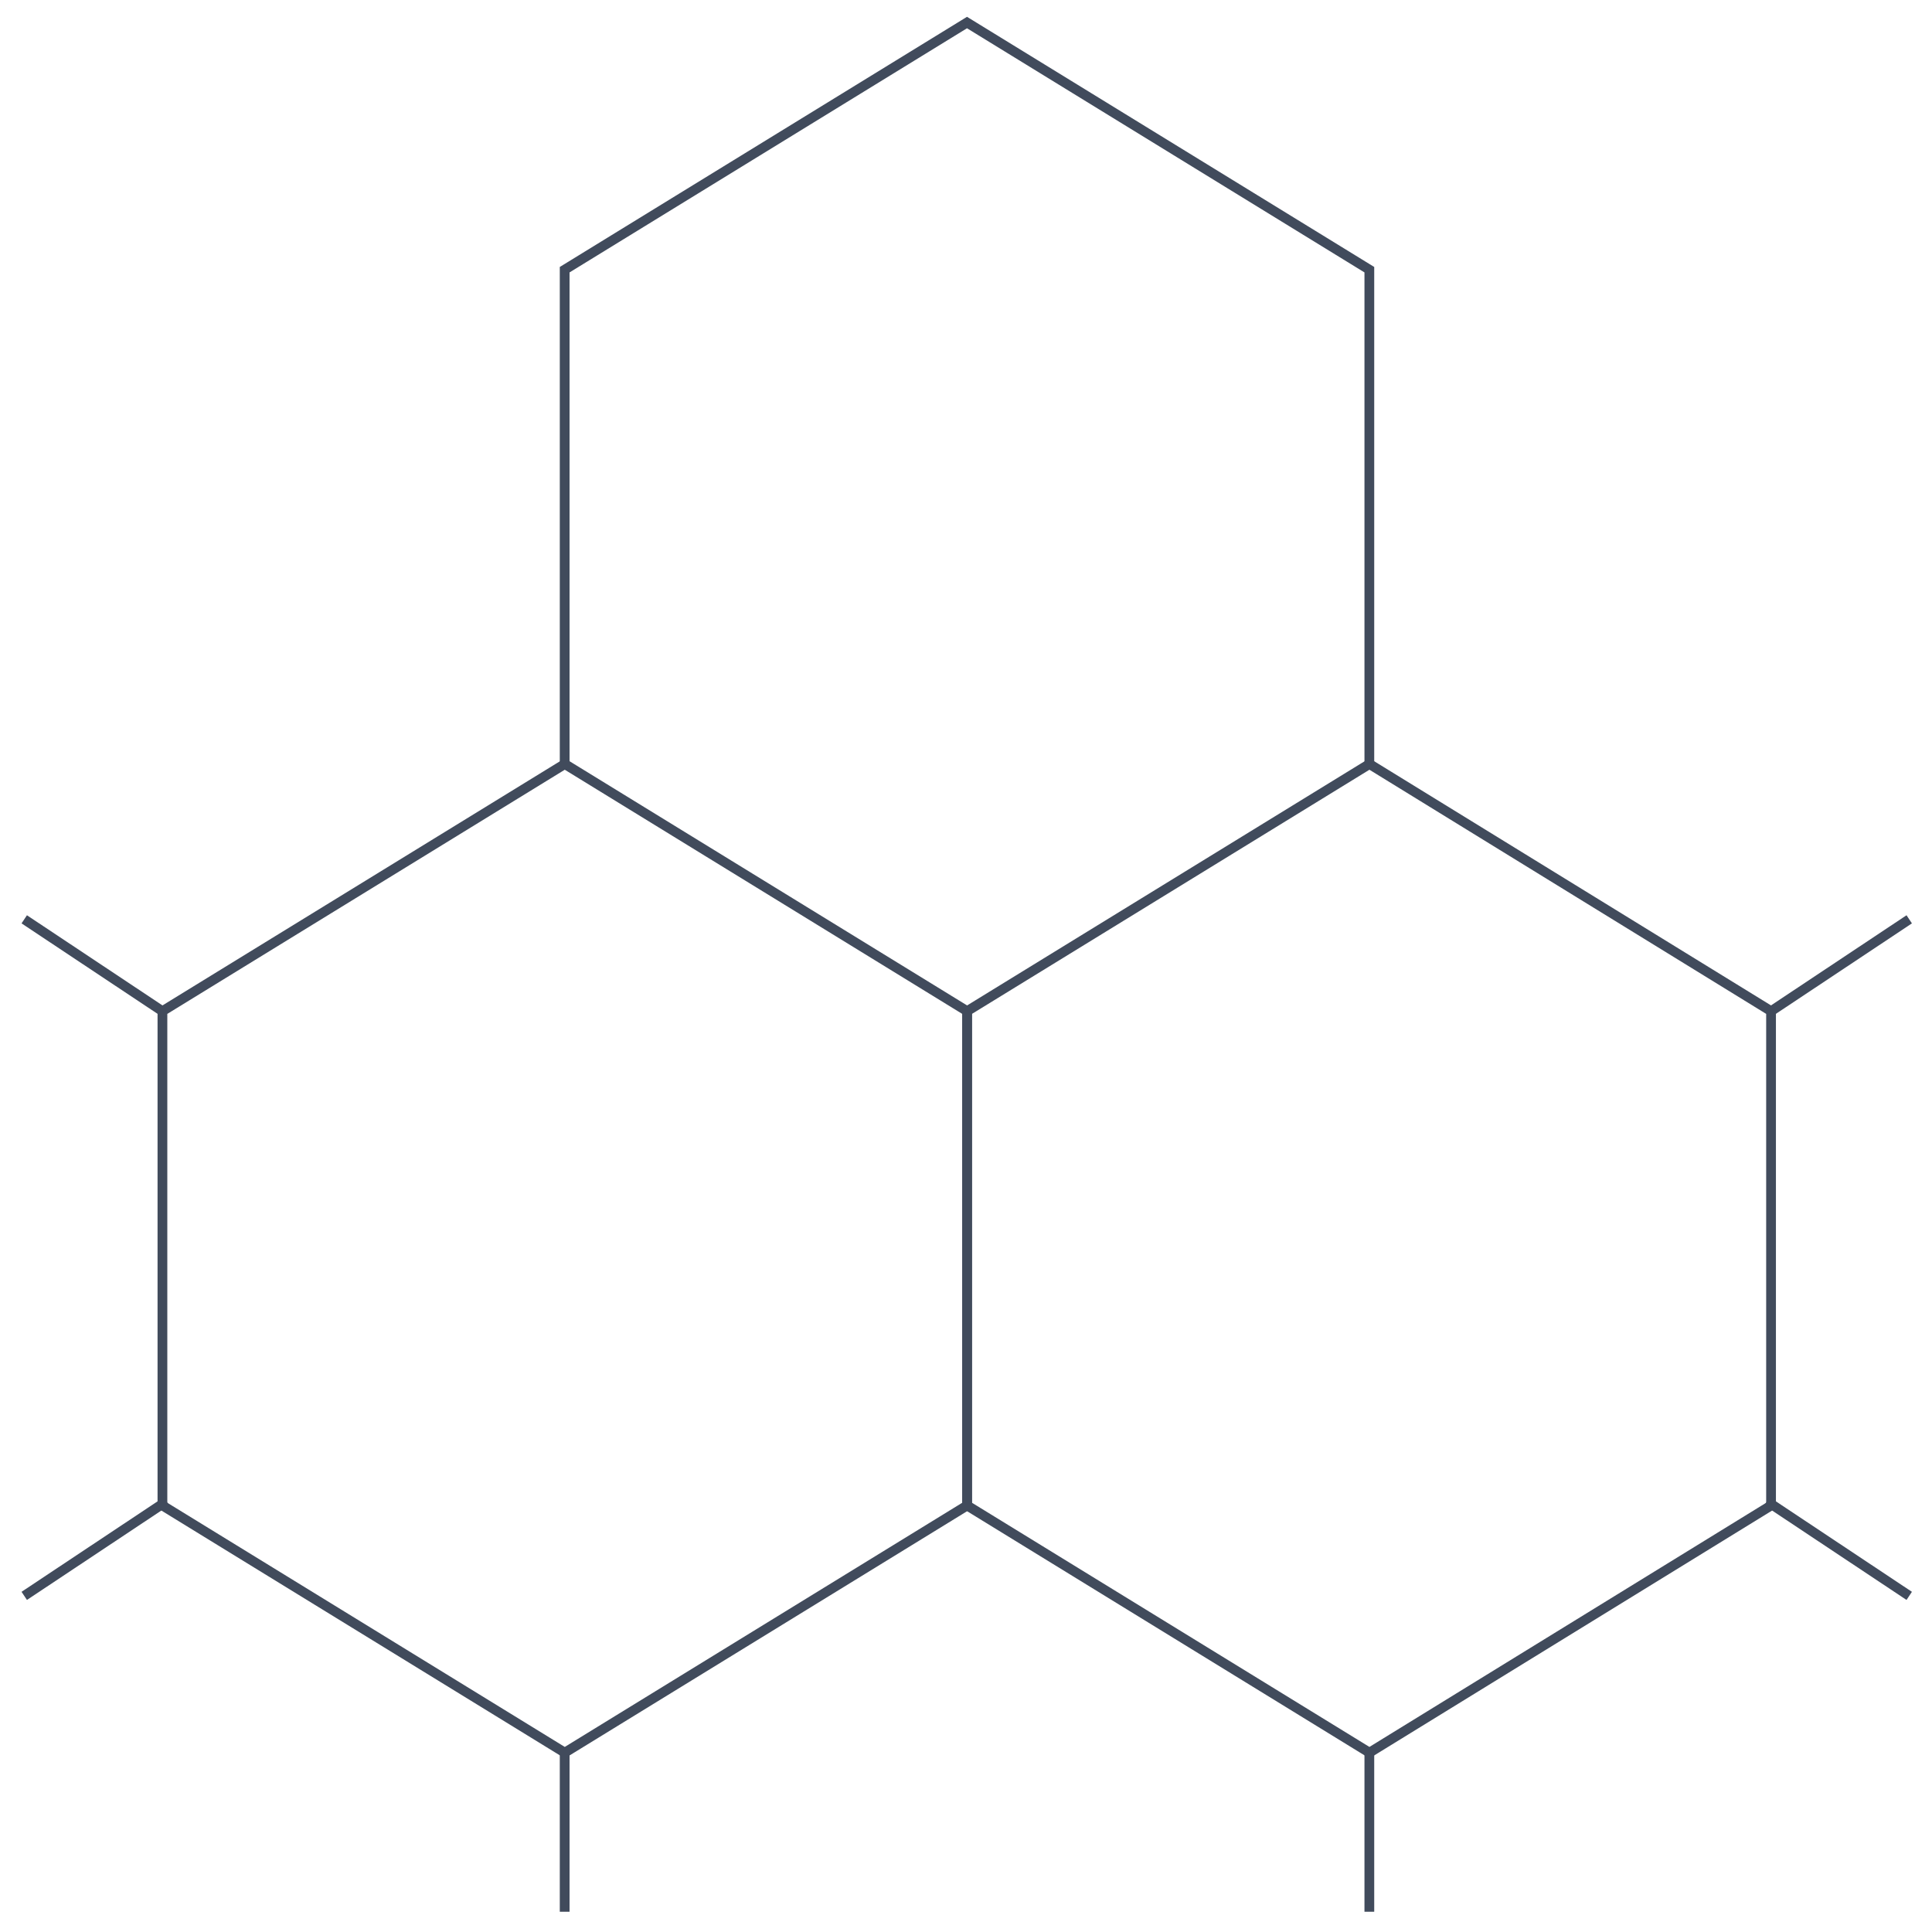 <svg width="144" height="144" viewBox="0 0 144 144" fill="none" xmlns="http://www.w3.org/2000/svg">
<path d="M102.063 56.494V20.101L72.075 1.68L42.087 20.101V56.494" stroke="#414B5C" stroke-width="0.727" stroke-miterlimit="13.33" stroke-linecap="square"/>
<path d="M72.081 75.366V112.21L102.069 130.632L132.004 112.21V75.366L102.069 56.945L72.081 75.366Z" stroke="#414B5C" stroke-width="0.727" stroke-miterlimit="13.33" stroke-linecap="square"/>
<path d="M132.004 75.37L142 68.722" stroke="#414B5C" stroke-width="0.727" stroke-miterlimit="13.33" stroke-linecap="square"/>
<path d="M132.004 112.098L142 118.746" stroke="#414B5C" stroke-width="0.727" stroke-miterlimit="13.33" stroke-linecap="square"/>
<path d="M102.063 131.028V142.126" stroke="#414B5C" stroke-width="0.727" stroke-miterlimit="13.33" stroke-linecap="square"/>
<path d="M72.083 75.366V112.21L42.095 130.632L12.107 112.21V75.366L42.095 56.945L72.083 75.366Z" stroke="#414B5C" stroke-width="0.727" stroke-miterlimit="13.33" stroke-linecap="square"/>
<path d="M12.106 75.37L2.11 68.722" stroke="#414B5C" stroke-width="0.727" stroke-miterlimit="13.33" stroke-linecap="square"/>
<path d="M12.106 112.098L2.11 118.746" stroke="#414B5C" stroke-width="0.727" stroke-miterlimit="13.33" stroke-linecap="square"/>
<path d="M42.087 131.028V142.126" stroke="#414B5C" stroke-width="0.727" stroke-miterlimit="13.33" stroke-linecap="square"/>
</svg>
